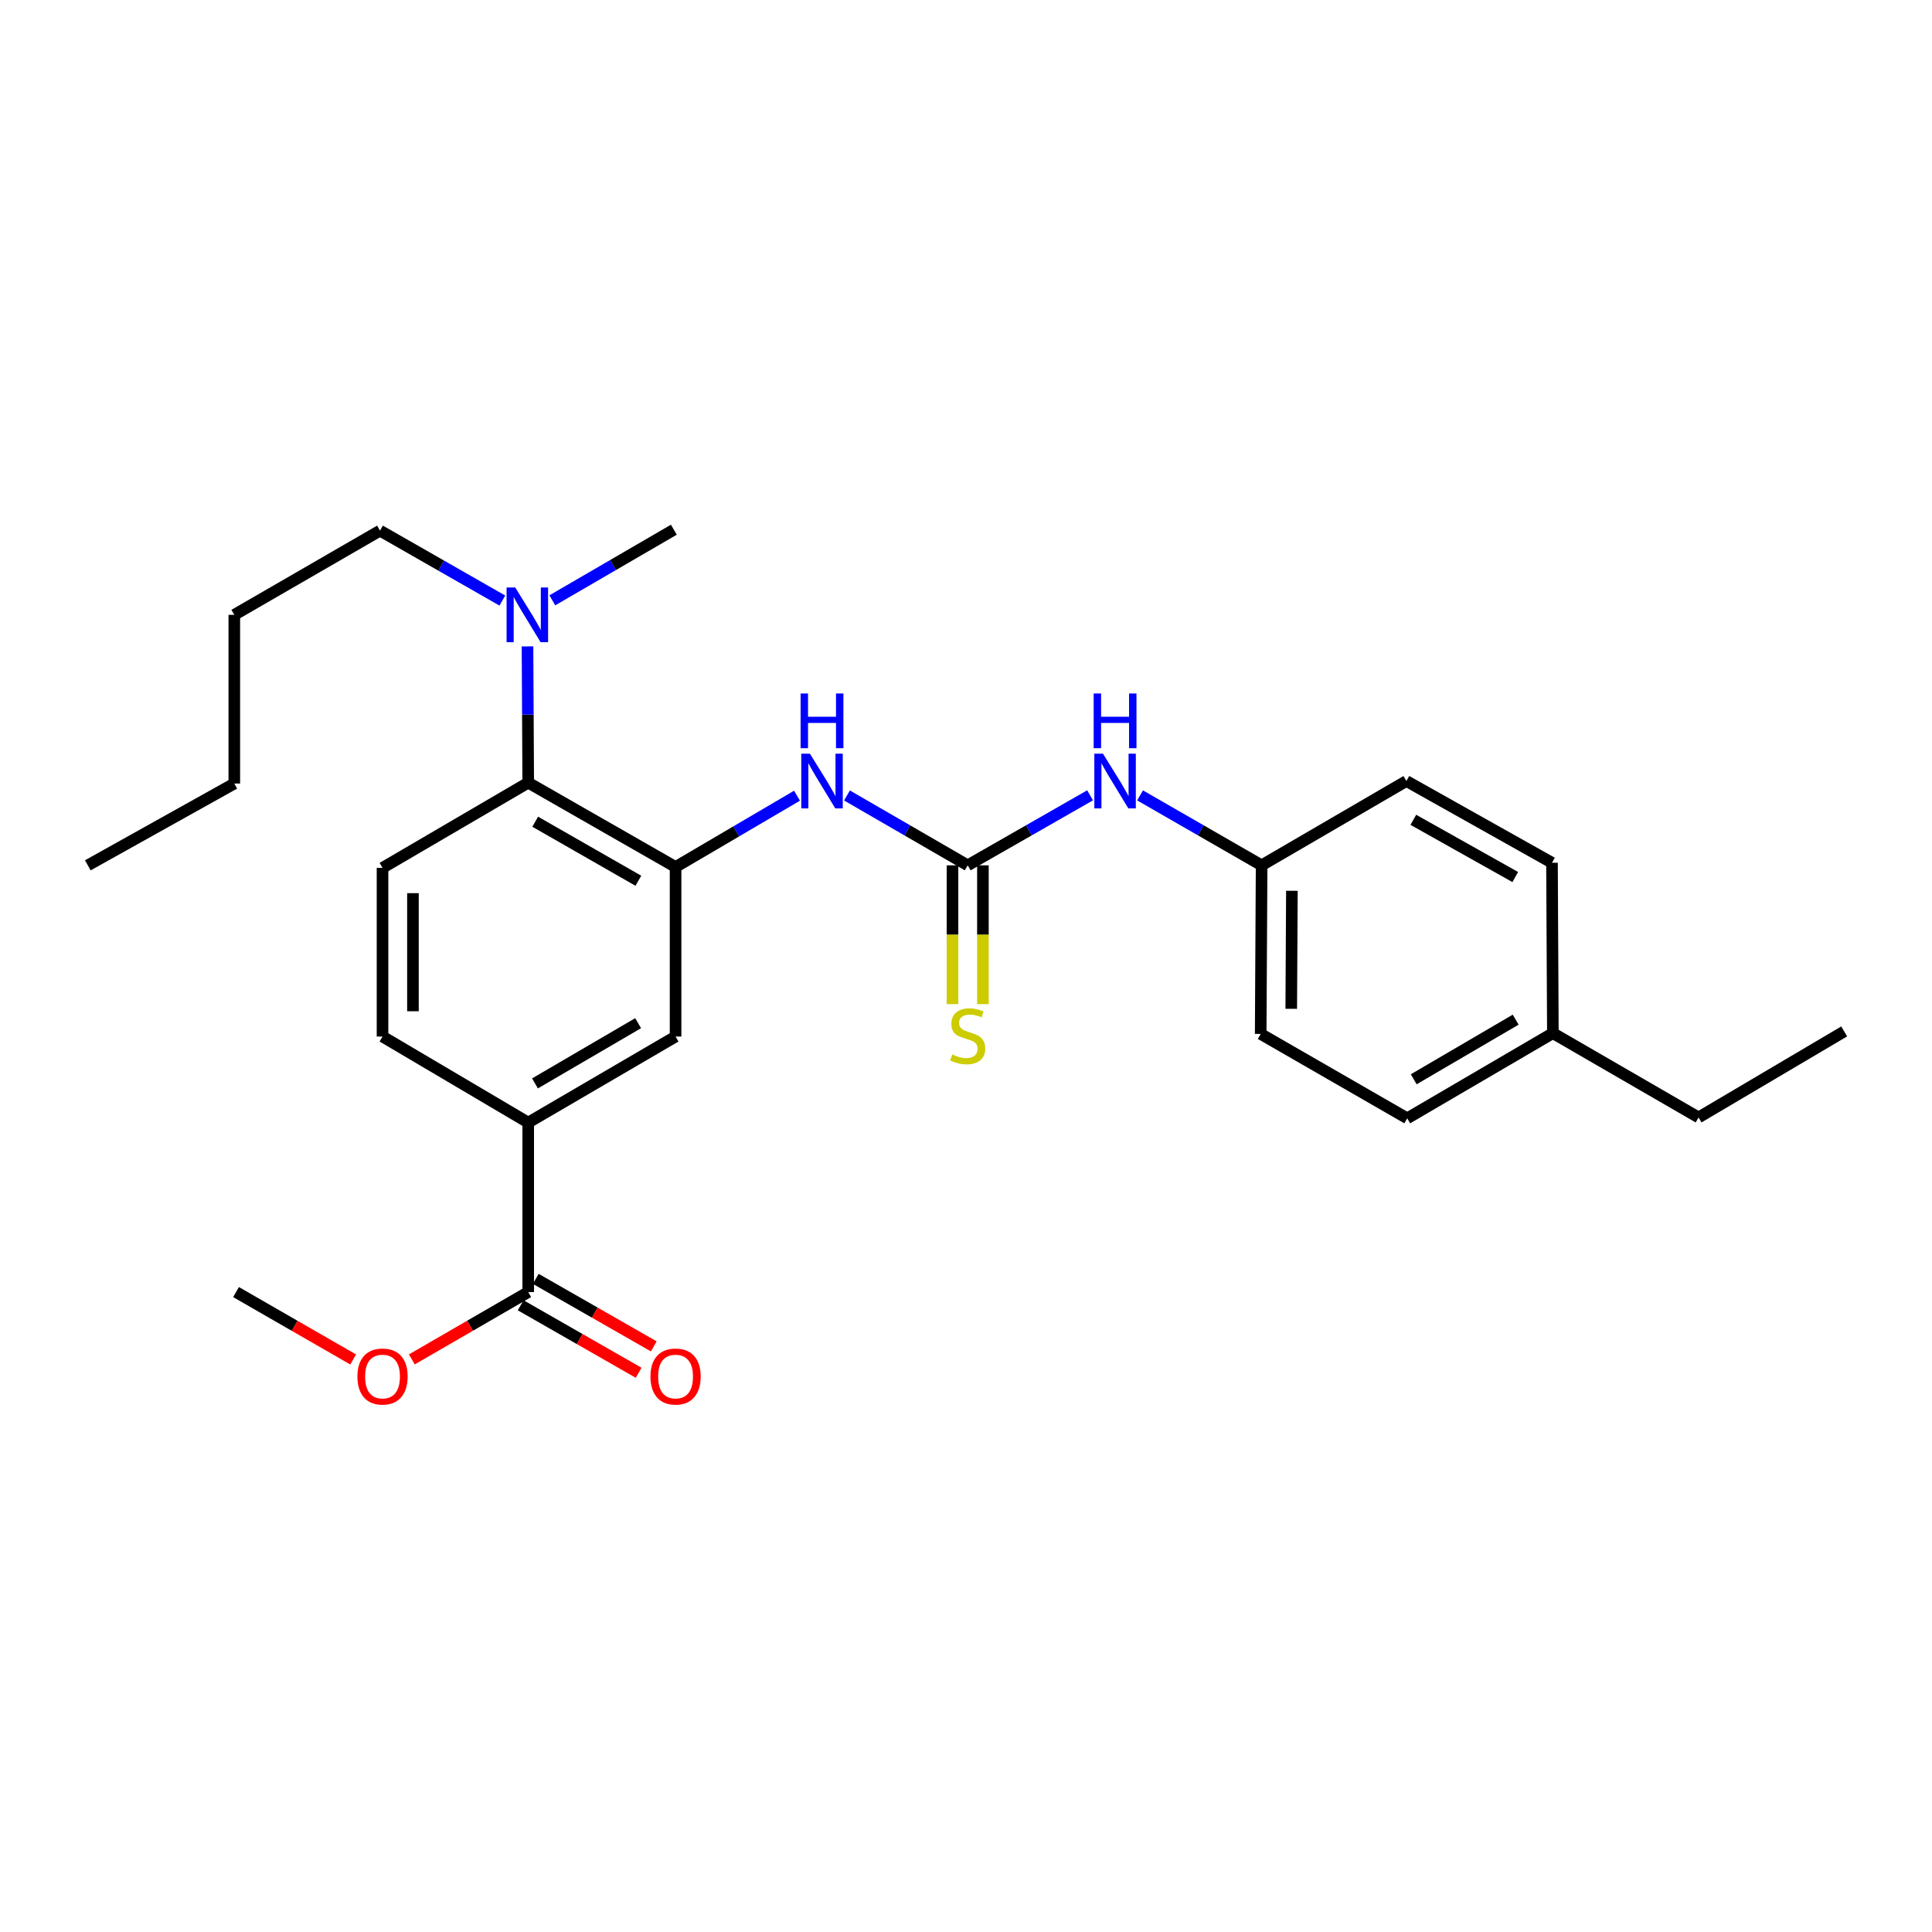 <?xml version='1.0' encoding='iso-8859-1'?>
<svg version='1.1' baseProfile='full'
              xmlns='http://www.w3.org/2000/svg'
                      xmlns:rdkit='http://www.rdkit.org/xml'
                      xmlns:xlink='http://www.w3.org/1999/xlink'
                  xml:space='preserve'
width='1000px' height='1000px' viewBox='0 0 1000 1000'>
<!-- END OF HEADER -->
<rect style='opacity:1.0;fill:#FFFFFF;stroke:none' width='1000' height='1000' x='0' y='0'> </rect>
<path class='bond-1' d='M 349.675,448.757 L 381.104,430.306' style='fill:none;fill-rule:evenodd;stroke:#000000;stroke-width:6px;stroke-linecap:butt;stroke-linejoin:miter;stroke-opacity:1' />
<path class='bond-1' d='M 381.104,430.306 L 412.534,411.854' style='fill:none;fill-rule:evenodd;stroke:#0000FF;stroke-width:6px;stroke-linecap:butt;stroke-linejoin:miter;stroke-opacity:1' />
<path class='bond-2' d='M 349.675,448.757 L 273.405,405.108' style='fill:none;fill-rule:evenodd;stroke:#000000;stroke-width:6px;stroke-linecap:butt;stroke-linejoin:miter;stroke-opacity:1' />
<path class='bond-2' d='M 330.413,455.876 L 277.025,425.321' style='fill:none;fill-rule:evenodd;stroke:#000000;stroke-width:6px;stroke-linecap:butt;stroke-linejoin:miter;stroke-opacity:1' />
<path class='bond-5' d='M 349.675,448.757 L 349.675,536.512' style='fill:none;fill-rule:evenodd;stroke:#000000;stroke-width:6px;stroke-linecap:butt;stroke-linejoin:miter;stroke-opacity:1' />
<path class='bond-0' d='M 500.883,447.891 L 469.637,429.812' style='fill:none;fill-rule:evenodd;stroke:#000000;stroke-width:6px;stroke-linecap:butt;stroke-linejoin:miter;stroke-opacity:1' />
<path class='bond-0' d='M 469.637,429.812 L 438.39,411.733' style='fill:none;fill-rule:evenodd;stroke:#0000FF;stroke-width:6px;stroke-linecap:butt;stroke-linejoin:miter;stroke-opacity:1' />
<path class='bond-6' d='M 500.883,447.891 L 532.554,429.775' style='fill:none;fill-rule:evenodd;stroke:#000000;stroke-width:6px;stroke-linecap:butt;stroke-linejoin:miter;stroke-opacity:1' />
<path class='bond-6' d='M 532.554,429.775 L 564.225,411.659' style='fill:none;fill-rule:evenodd;stroke:#0000FF;stroke-width:6px;stroke-linecap:butt;stroke-linejoin:miter;stroke-opacity:1' />
<path class='bond-8' d='M 493.011,447.891 L 493.011,483.812' style='fill:none;fill-rule:evenodd;stroke:#000000;stroke-width:6px;stroke-linecap:butt;stroke-linejoin:miter;stroke-opacity:1' />
<path class='bond-8' d='M 493.011,483.812 L 493.011,519.733' style='fill:none;fill-rule:evenodd;stroke:#CCCC00;stroke-width:6px;stroke-linecap:butt;stroke-linejoin:miter;stroke-opacity:1' />
<path class='bond-8' d='M 508.756,447.891 L 508.756,483.812' style='fill:none;fill-rule:evenodd;stroke:#000000;stroke-width:6px;stroke-linecap:butt;stroke-linejoin:miter;stroke-opacity:1' />
<path class='bond-8' d='M 508.756,483.812 L 508.756,519.733' style='fill:none;fill-rule:evenodd;stroke:#CCCC00;stroke-width:6px;stroke-linecap:butt;stroke-linejoin:miter;stroke-opacity:1' />
<path class='bond-7' d='M 273.405,405.108 L 197.993,449.204' style='fill:none;fill-rule:evenodd;stroke:#000000;stroke-width:6px;stroke-linecap:butt;stroke-linejoin:miter;stroke-opacity:1' />
<path class='bond-9' d='M 273.405,405.108 L 273.221,369.842' style='fill:none;fill-rule:evenodd;stroke:#000000;stroke-width:6px;stroke-linecap:butt;stroke-linejoin:miter;stroke-opacity:1' />
<path class='bond-9' d='M 273.221,369.842 L 273.036,334.577' style='fill:none;fill-rule:evenodd;stroke:#0000FF;stroke-width:6px;stroke-linecap:butt;stroke-linejoin:miter;stroke-opacity:1' />
<path class='bond-3' d='M 273.405,668.774 L 273.405,581.046' style='fill:none;fill-rule:evenodd;stroke:#000000;stroke-width:6px;stroke-linecap:butt;stroke-linejoin:miter;stroke-opacity:1' />
<path class='bond-11' d='M 269.496,675.608 L 300.032,693.077' style='fill:none;fill-rule:evenodd;stroke:#000000;stroke-width:6px;stroke-linecap:butt;stroke-linejoin:miter;stroke-opacity:1' />
<path class='bond-11' d='M 300.032,693.077 L 330.568,710.546' style='fill:none;fill-rule:evenodd;stroke:#FF0000;stroke-width:6px;stroke-linecap:butt;stroke-linejoin:miter;stroke-opacity:1' />
<path class='bond-11' d='M 277.315,661.941 L 307.851,679.41' style='fill:none;fill-rule:evenodd;stroke:#000000;stroke-width:6px;stroke-linecap:butt;stroke-linejoin:miter;stroke-opacity:1' />
<path class='bond-11' d='M 307.851,679.41 L 338.387,696.879' style='fill:none;fill-rule:evenodd;stroke:#FF0000;stroke-width:6px;stroke-linecap:butt;stroke-linejoin:miter;stroke-opacity:1' />
<path class='bond-13' d='M 273.405,668.774 L 243.288,686.199' style='fill:none;fill-rule:evenodd;stroke:#000000;stroke-width:6px;stroke-linecap:butt;stroke-linejoin:miter;stroke-opacity:1' />
<path class='bond-13' d='M 243.288,686.199 L 213.171,703.625' style='fill:none;fill-rule:evenodd;stroke:#FF0000;stroke-width:6px;stroke-linecap:butt;stroke-linejoin:miter;stroke-opacity:1' />
<path class='bond-4' d='M 273.405,581.046 L 349.675,536.512' style='fill:none;fill-rule:evenodd;stroke:#000000;stroke-width:6px;stroke-linecap:butt;stroke-linejoin:miter;stroke-opacity:1' />
<path class='bond-4' d='M 276.906,560.768 L 330.295,529.595' style='fill:none;fill-rule:evenodd;stroke:#000000;stroke-width:6px;stroke-linecap:butt;stroke-linejoin:miter;stroke-opacity:1' />
<path class='bond-10' d='M 273.405,581.046 L 197.993,536.512' style='fill:none;fill-rule:evenodd;stroke:#000000;stroke-width:6px;stroke-linecap:butt;stroke-linejoin:miter;stroke-opacity:1' />
<path class='bond-12' d='M 590.089,411.696 L 621.55,429.794' style='fill:none;fill-rule:evenodd;stroke:#0000FF;stroke-width:6px;stroke-linecap:butt;stroke-linejoin:miter;stroke-opacity:1' />
<path class='bond-12' d='M 621.55,429.794 L 653.011,447.891' style='fill:none;fill-rule:evenodd;stroke:#000000;stroke-width:6px;stroke-linecap:butt;stroke-linejoin:miter;stroke-opacity:1' />
<path class='bond-27' d='M 197.993,449.204 L 197.993,536.512' style='fill:none;fill-rule:evenodd;stroke:#000000;stroke-width:6px;stroke-linecap:butt;stroke-linejoin:miter;stroke-opacity:1' />
<path class='bond-27' d='M 213.739,462.3 L 213.739,523.416' style='fill:none;fill-rule:evenodd;stroke:#000000;stroke-width:6px;stroke-linecap:butt;stroke-linejoin:miter;stroke-opacity:1' />
<path class='bond-19' d='M 260.014,310.851 L 228.352,292.754' style='fill:none;fill-rule:evenodd;stroke:#0000FF;stroke-width:6px;stroke-linecap:butt;stroke-linejoin:miter;stroke-opacity:1' />
<path class='bond-19' d='M 228.352,292.754 L 196.69,274.656' style='fill:none;fill-rule:evenodd;stroke:#000000;stroke-width:6px;stroke-linecap:butt;stroke-linejoin:miter;stroke-opacity:1' />
<path class='bond-20' d='M 285.883,310.729 L 317.333,292.452' style='fill:none;fill-rule:evenodd;stroke:#0000FF;stroke-width:6px;stroke-linecap:butt;stroke-linejoin:miter;stroke-opacity:1' />
<path class='bond-20' d='M 317.333,292.452 L 348.782,274.175' style='fill:none;fill-rule:evenodd;stroke:#000000;stroke-width:6px;stroke-linecap:butt;stroke-linejoin:miter;stroke-opacity:1' />
<path class='bond-15' d='M 653.011,447.891 L 727.942,404.259' style='fill:none;fill-rule:evenodd;stroke:#000000;stroke-width:6px;stroke-linecap:butt;stroke-linejoin:miter;stroke-opacity:1' />
<path class='bond-16' d='M 653.011,447.891 L 652.53,535.165' style='fill:none;fill-rule:evenodd;stroke:#000000;stroke-width:6px;stroke-linecap:butt;stroke-linejoin:miter;stroke-opacity:1' />
<path class='bond-16' d='M 668.684,461.069 L 668.347,522.161' style='fill:none;fill-rule:evenodd;stroke:#000000;stroke-width:6px;stroke-linecap:butt;stroke-linejoin:miter;stroke-opacity:1' />
<path class='bond-22' d='M 182.806,703.667 L 152.488,686.221' style='fill:none;fill-rule:evenodd;stroke:#FF0000;stroke-width:6px;stroke-linecap:butt;stroke-linejoin:miter;stroke-opacity:1' />
<path class='bond-22' d='M 152.488,686.221 L 122.17,668.774' style='fill:none;fill-rule:evenodd;stroke:#000000;stroke-width:6px;stroke-linecap:butt;stroke-linejoin:miter;stroke-opacity:1' />
<path class='bond-14' d='M 803.765,534.754 L 728.379,578.841' style='fill:none;fill-rule:evenodd;stroke:#000000;stroke-width:6px;stroke-linecap:butt;stroke-linejoin:miter;stroke-opacity:1' />
<path class='bond-14' d='M 784.508,527.775 L 731.738,558.636' style='fill:none;fill-rule:evenodd;stroke:#000000;stroke-width:6px;stroke-linecap:butt;stroke-linejoin:miter;stroke-opacity:1' />
<path class='bond-21' d='M 803.765,534.754 L 879.177,578.386' style='fill:none;fill-rule:evenodd;stroke:#000000;stroke-width:6px;stroke-linecap:butt;stroke-linejoin:miter;stroke-opacity:1' />
<path class='bond-28' d='M 803.765,534.754 L 803.31,446.571' style='fill:none;fill-rule:evenodd;stroke:#000000;stroke-width:6px;stroke-linecap:butt;stroke-linejoin:miter;stroke-opacity:1' />
<path class='bond-18' d='M 727.942,404.259 L 803.31,446.571' style='fill:none;fill-rule:evenodd;stroke:#000000;stroke-width:6px;stroke-linecap:butt;stroke-linejoin:miter;stroke-opacity:1' />
<path class='bond-18' d='M 731.539,424.336 L 784.297,453.954' style='fill:none;fill-rule:evenodd;stroke:#000000;stroke-width:6px;stroke-linecap:butt;stroke-linejoin:miter;stroke-opacity:1' />
<path class='bond-17' d='M 652.53,535.165 L 728.379,578.841' style='fill:none;fill-rule:evenodd;stroke:#000000;stroke-width:6px;stroke-linecap:butt;stroke-linejoin:miter;stroke-opacity:1' />
<path class='bond-23' d='M 196.69,274.656 L 121.278,318.245' style='fill:none;fill-rule:evenodd;stroke:#000000;stroke-width:6px;stroke-linecap:butt;stroke-linejoin:miter;stroke-opacity:1' />
<path class='bond-25' d='M 879.177,578.386 L 954.545,533.862' style='fill:none;fill-rule:evenodd;stroke:#000000;stroke-width:6px;stroke-linecap:butt;stroke-linejoin:miter;stroke-opacity:1' />
<path class='bond-24' d='M 121.278,318.245 L 121.278,405.562' style='fill:none;fill-rule:evenodd;stroke:#000000;stroke-width:6px;stroke-linecap:butt;stroke-linejoin:miter;stroke-opacity:1' />
<path class='bond-26' d='M 121.278,405.562 L 45.455,447.891' style='fill:none;fill-rule:evenodd;stroke:#000000;stroke-width:6px;stroke-linecap:butt;stroke-linejoin:miter;stroke-opacity:1' />
<path  class='atom-2' d='M 419.211 390.099
L 428.491 405.099
Q 429.411 406.579, 430.891 409.259
Q 432.371 411.939, 432.451 412.099
L 432.451 390.099
L 436.211 390.099
L 436.211 418.419
L 432.331 418.419
L 422.371 402.019
Q 421.211 400.099, 419.971 397.899
Q 418.771 395.699, 418.411 395.019
L 418.411 418.419
L 414.731 418.419
L 414.731 390.099
L 419.211 390.099
' fill='#0000FF'/>
<path  class='atom-2' d='M 414.391 358.947
L 418.231 358.947
L 418.231 370.987
L 432.711 370.987
L 432.711 358.947
L 436.551 358.947
L 436.551 387.267
L 432.711 387.267
L 432.711 374.187
L 418.231 374.187
L 418.231 387.267
L 414.391 387.267
L 414.391 358.947
' fill='#0000FF'/>
<path  class='atom-7' d='M 570.902 390.099
L 580.182 405.099
Q 581.102 406.579, 582.582 409.259
Q 584.062 411.939, 584.142 412.099
L 584.142 390.099
L 587.902 390.099
L 587.902 418.419
L 584.022 418.419
L 574.062 402.019
Q 572.902 400.099, 571.662 397.899
Q 570.462 395.699, 570.102 395.019
L 570.102 418.419
L 566.422 418.419
L 566.422 390.099
L 570.902 390.099
' fill='#0000FF'/>
<path  class='atom-7' d='M 566.082 358.947
L 569.922 358.947
L 569.922 370.987
L 584.402 370.987
L 584.402 358.947
L 588.242 358.947
L 588.242 387.267
L 584.402 387.267
L 584.402 374.187
L 569.922 374.187
L 569.922 387.267
L 566.082 387.267
L 566.082 358.947
' fill='#0000FF'/>
<path  class='atom-9' d='M 492.883 545.777
Q 493.203 545.897, 494.523 546.457
Q 495.843 547.017, 497.283 547.377
Q 498.763 547.697, 500.203 547.697
Q 502.883 547.697, 504.443 546.417
Q 506.003 545.097, 506.003 542.817
Q 506.003 541.257, 505.203 540.297
Q 504.443 539.337, 503.243 538.817
Q 502.043 538.297, 500.043 537.697
Q 497.523 536.937, 496.003 536.217
Q 494.523 535.497, 493.443 533.977
Q 492.403 532.457, 492.403 529.897
Q 492.403 526.337, 494.803 524.137
Q 497.243 521.937, 502.043 521.937
Q 505.323 521.937, 509.043 523.497
L 508.123 526.577
Q 504.723 525.177, 502.163 525.177
Q 499.403 525.177, 497.883 526.337
Q 496.363 527.457, 496.403 529.417
Q 496.403 530.937, 497.163 531.857
Q 497.963 532.777, 499.083 533.297
Q 500.243 533.817, 502.163 534.417
Q 504.723 535.217, 506.243 536.017
Q 507.763 536.817, 508.843 538.457
Q 509.963 540.057, 509.963 542.817
Q 509.963 546.737, 507.323 548.857
Q 504.723 550.937, 500.363 550.937
Q 497.843 550.937, 495.923 550.377
Q 494.043 549.857, 491.803 548.937
L 492.883 545.777
' fill='#CCCC00'/>
<path  class='atom-10' d='M 266.69 304.085
L 275.97 319.085
Q 276.89 320.565, 278.37 323.245
Q 279.85 325.925, 279.93 326.085
L 279.93 304.085
L 283.69 304.085
L 283.69 332.405
L 279.81 332.405
L 269.85 316.005
Q 268.69 314.085, 267.45 311.885
Q 266.25 309.685, 265.89 309.005
L 265.89 332.405
L 262.21 332.405
L 262.21 304.085
L 266.69 304.085
' fill='#0000FF'/>
<path  class='atom-12' d='M 336.675 712.487
Q 336.675 705.687, 340.035 701.887
Q 343.395 698.087, 349.675 698.087
Q 355.955 698.087, 359.315 701.887
Q 362.675 705.687, 362.675 712.487
Q 362.675 719.367, 359.275 723.287
Q 355.875 727.167, 349.675 727.167
Q 343.435 727.167, 340.035 723.287
Q 336.675 719.407, 336.675 712.487
M 349.675 723.967
Q 353.995 723.967, 356.315 721.087
Q 358.675 718.167, 358.675 712.487
Q 358.675 706.927, 356.315 704.127
Q 353.995 701.287, 349.675 701.287
Q 345.355 701.287, 342.995 704.087
Q 340.675 706.887, 340.675 712.487
Q 340.675 718.207, 342.995 721.087
Q 345.355 723.967, 349.675 723.967
' fill='#FF0000'/>
<path  class='atom-14' d='M 184.993 712.487
Q 184.993 705.687, 188.353 701.887
Q 191.713 698.087, 197.993 698.087
Q 204.273 698.087, 207.633 701.887
Q 210.993 705.687, 210.993 712.487
Q 210.993 719.367, 207.593 723.287
Q 204.193 727.167, 197.993 727.167
Q 191.753 727.167, 188.353 723.287
Q 184.993 719.407, 184.993 712.487
M 197.993 723.967
Q 202.313 723.967, 204.633 721.087
Q 206.993 718.167, 206.993 712.487
Q 206.993 706.927, 204.633 704.127
Q 202.313 701.287, 197.993 701.287
Q 193.673 701.287, 191.313 704.087
Q 188.993 706.887, 188.993 712.487
Q 188.993 718.207, 191.313 721.087
Q 193.673 723.967, 197.993 723.967
' fill='#FF0000'/>
</svg>
